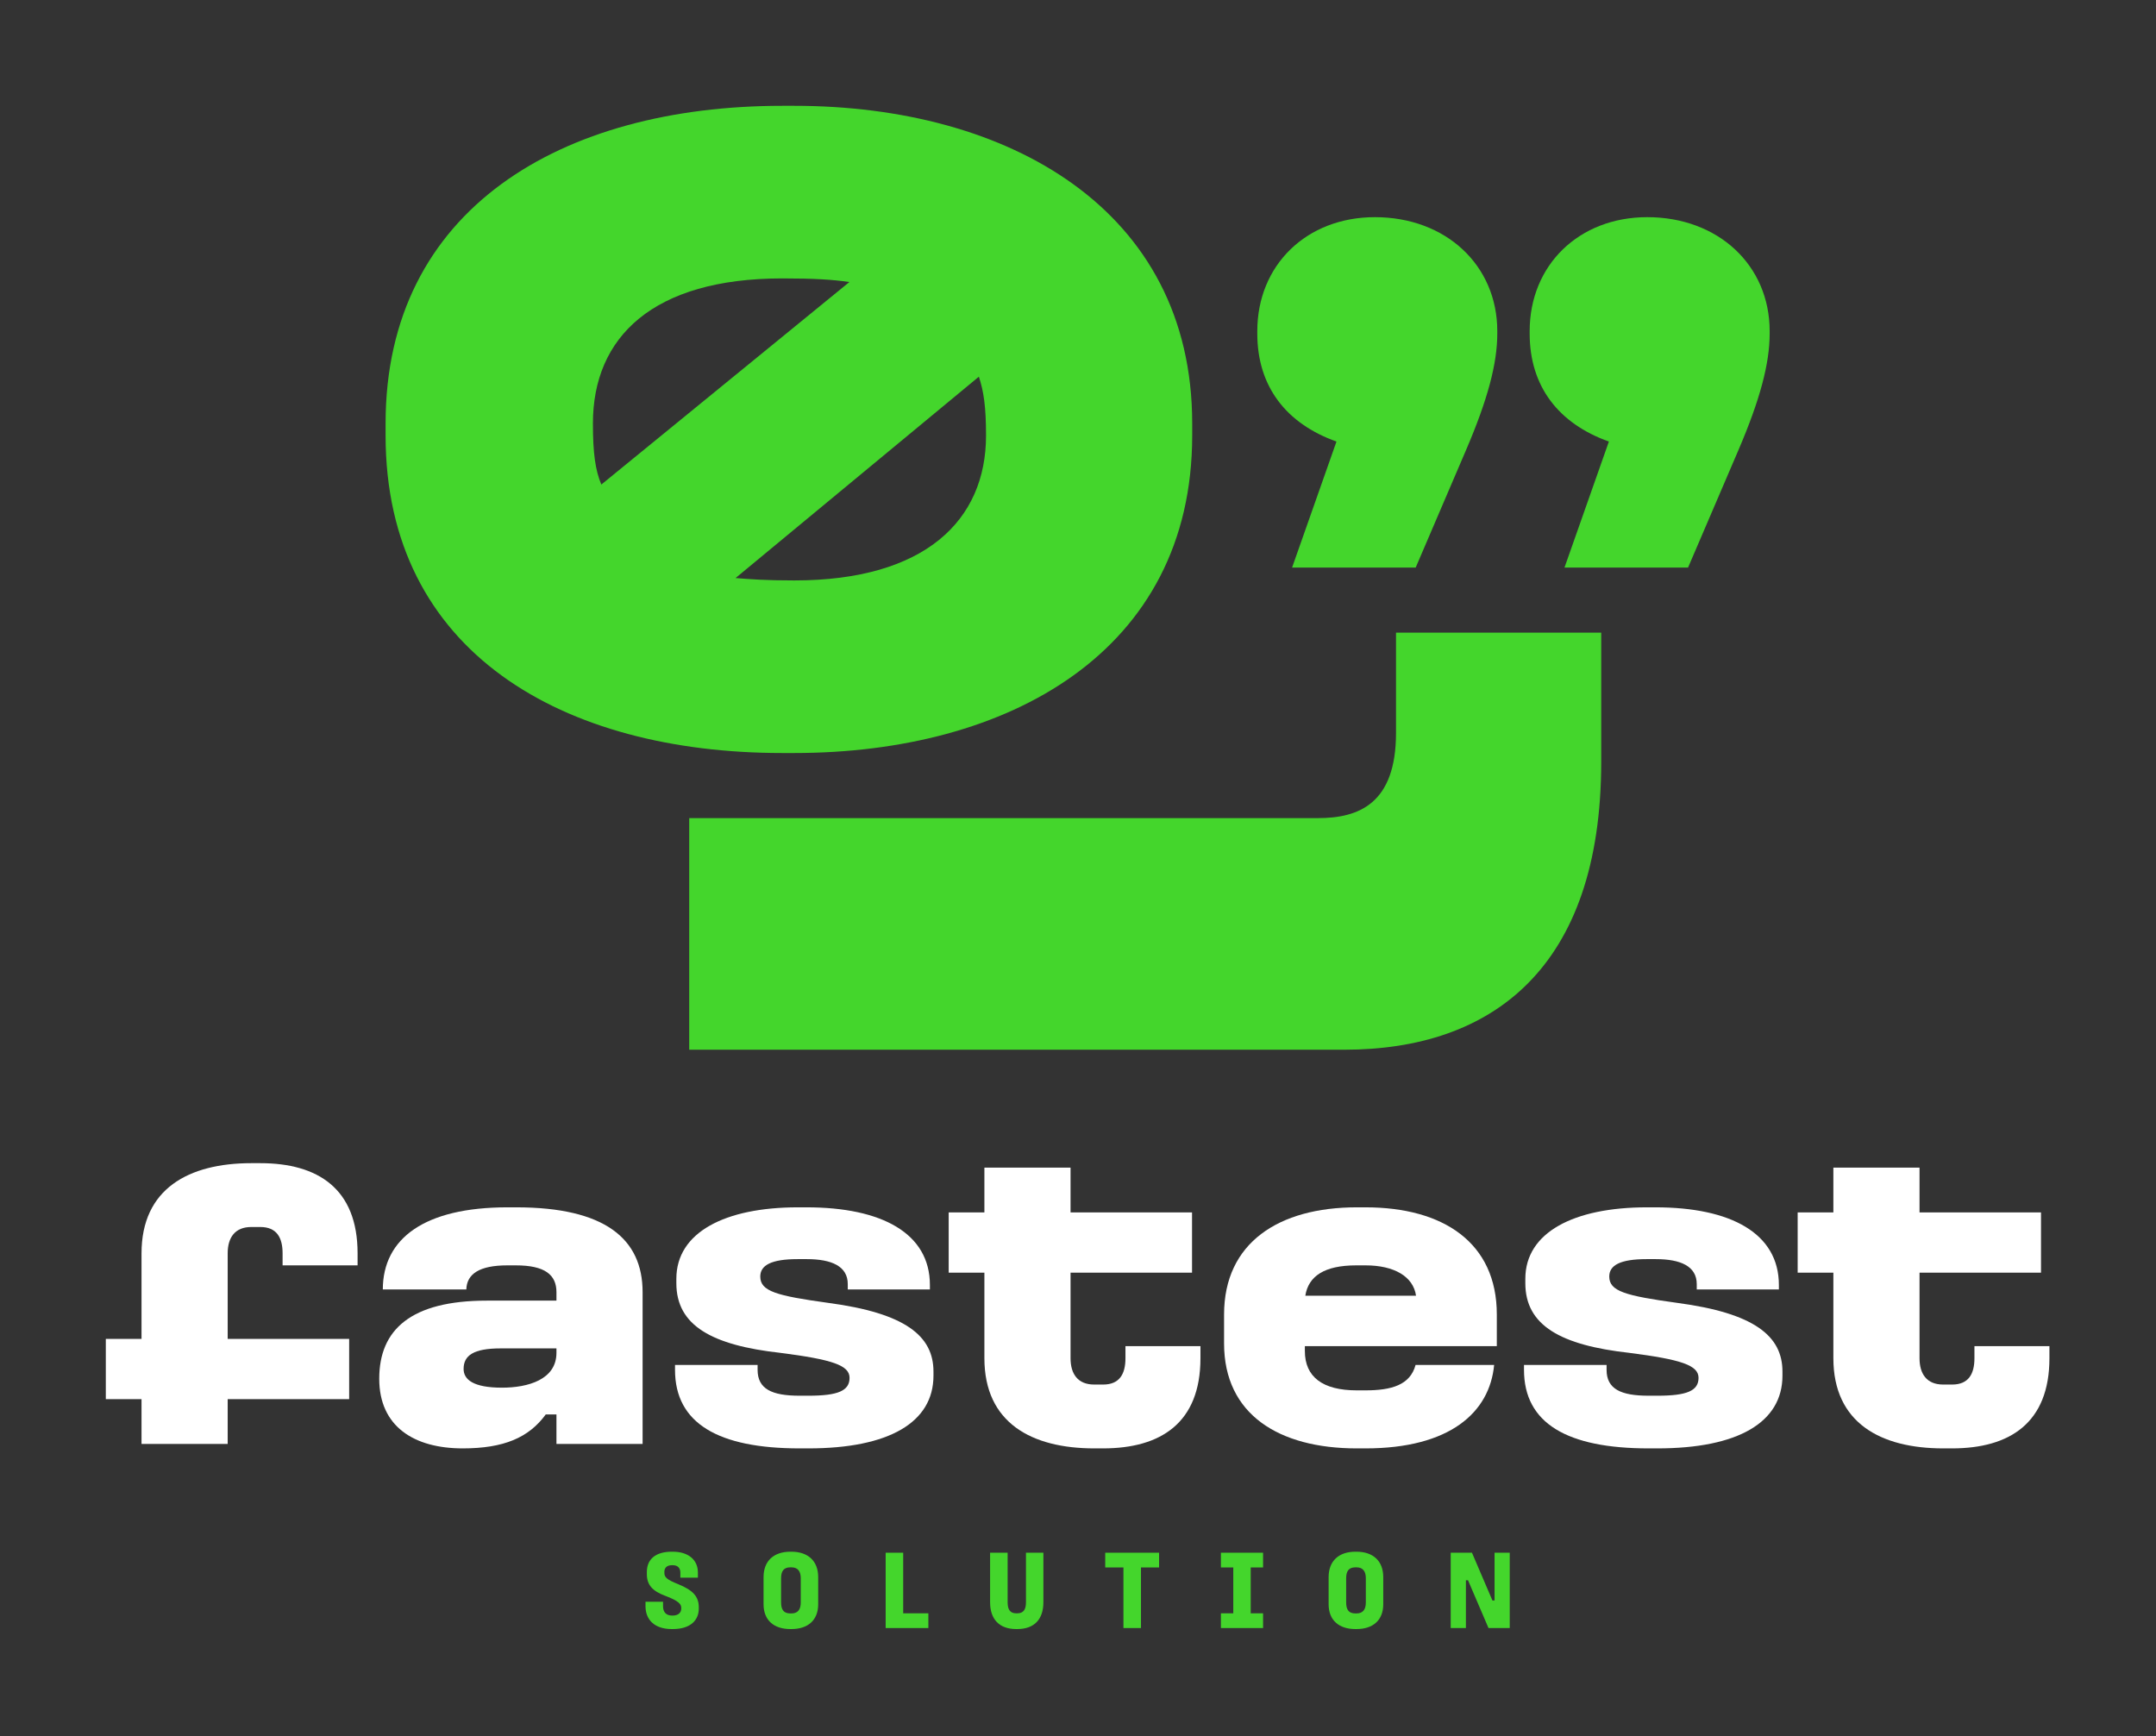 <svg width="652" height="525" viewBox="0 0 652 525" fill="none" xmlns="http://www.w3.org/2000/svg">
<rect x="0" y="0" width="652" height="525" fill="#333333" stroke="none"/>
<path d="M243.955 365.115C266.635 365.115 281.214 372.945 281.214 388.604V389.954H256.375V388.334C256.375 382.934 251.515 380.775 243.955 380.775H241.256C233.156 380.775 229.916 382.664 229.916 386.039C229.916 390.494 234.775 391.844 250.436 394.004C273.789 397.109 282.294 403.993 282.294 414.793V416.008C282.294 430.183 268.794 438.012 244.495 438.012H241.796C217.227 438.012 204.132 430.452 204.132 414.253V412.769H229.106V414.253C229.106 420.058 233.426 422.083 241.796 422.083H244.495C253.405 422.083 256.915 420.598 256.915 416.683C256.915 412.903 251.785 411.148 235.991 409.123C215.337 406.828 204.537 400.889 204.537 388.064V386.714C204.537 372.675 219.251 365.115 241.256 365.115L243.955 365.115Z" fill="white"/>
<path d="M412.967 365.115C436.456 365.115 452.655 375.78 452.655 397.514V407.095H394.607V408.583C394.607 416.413 400.007 420.463 410.267 420.463H412.967C420.796 420.463 426.466 418.843 428.086 412.769H451.845C450.495 427.213 438.346 438.012 412.967 438.012H410.267C386.777 438.012 370.174 427.753 370.174 406.288V397.514C370.174 375.78 386.777 365.115 410.267 365.115L412.967 365.115ZM394.742 391.844H428.221C427.411 386.039 421.606 382.664 412.967 382.664H410.132C400.547 382.664 395.688 385.904 394.742 391.844Z" fill="white"/>
<path d="M500.697 365.115C523.376 365.115 537.956 372.945 537.956 388.604V389.954H513.117V388.334C513.117 382.934 508.256 380.775 500.697 380.775H497.998C489.898 380.775 486.658 382.664 486.658 386.039C486.658 390.494 491.517 391.844 507.177 394.004C530.531 397.109 539.036 403.993 539.036 414.793V416.008C539.036 430.183 525.536 438.012 501.237 438.012H498.538C473.968 438.012 460.874 430.452 460.874 414.253V412.769H485.848V414.253C485.848 420.058 490.167 422.083 498.538 422.083H501.237C510.147 422.083 513.657 420.598 513.657 416.683C513.657 412.903 508.527 411.148 492.733 409.123C472.079 406.828 461.279 400.889 461.279 388.064V386.714C461.279 372.675 475.993 365.115 497.998 365.115L500.697 365.115Z" fill="white"/>
<path d="M156.127 365.115H153.428C128.464 365.115 115.783 374.458 115.768 389.954H141.021C141.163 385.268 144.953 382.664 153.428 382.664H155.992C164.768 382.664 168.277 385.499 168.277 390.764V393.329H147.218C124.269 393.329 114.685 402.104 114.685 416.953C114.685 431.397 125.214 438.012 139.928 438.012C152.348 438.012 159.907 434.772 165.037 427.753H168.277V436.662H194.331V390.764C194.331 374.565 182.856 365.115 156.127 365.115ZM168.277 409.123C168.277 417.223 159.638 419.652 151.808 419.652C143.168 419.652 140.198 417.223 140.198 413.983C140.198 409.934 143.168 407.773 151.402 407.773H168.277V409.123Z" fill="white"/>
<path d="M323.747 353.103V366.645H360.484V384.87H323.747V410.743C323.747 415.468 325.907 418.708 330.902 418.708H333.601C338.596 418.708 340.351 415.468 340.351 410.743V407.099H363.031V410.743C363.031 430.317 351.016 438.012 333.601 438.012H330.902C312.002 438.012 297.693 430.317 297.693 410.743V384.87H286.893V366.645H297.693V353.103H323.747Z" fill="white"/>
<path d="M580.488 353.103V366.645H617.225V384.87H580.488V410.743C580.488 415.468 582.648 418.708 587.643 418.708H590.342C595.337 418.708 597.092 415.468 597.092 410.743V407.099H619.772V410.743C619.772 430.317 607.757 438.012 590.342 438.012H587.643C568.744 438.012 554.434 430.317 554.434 410.743V384.87H543.634V366.645H554.434V353.103H580.488Z" fill="white"/>
<path d="M42.8 436.666V423.123H32V404.899H42.8V379.025C42.8 359.451 57.109 351.757 76.009 351.757H78.708C96.123 351.757 108.138 359.451 108.138 379.025V382.67H85.458V379.025C85.458 374.301 83.703 371.061 78.708 371.061H76.009C71.014 371.061 68.853 374.301 68.853 379.025V404.899H105.591V423.123H68.853V436.666H42.8Z" fill="white"/>
<path d="M208.427 247.408H398.581C410.919 247.408 422.172 243.055 422.172 221.635V191.323H484.228V230.351C484.228 292.773 451.201 317.449 406.567 317.449H208.427V247.408Z" fill="#44D62C"/>
<path d="M443.362 136.075L428.122 171.638H390.742L404.166 133.533C388.926 128.089 380.221 116.842 380.221 100.872V100.146C380.221 80.188 395.095 65.674 415.784 65.674C437.193 65.674 452.798 80.188 452.798 100.146V100.872C452.798 109.948 449.896 120.835 443.362 136.075ZM525.741 136.075L510.49 171.638H473.122L486.545 133.533C471.305 128.089 462.589 116.842 462.589 100.872V100.146C462.589 80.188 477.474 65.674 498.152 65.674C519.572 65.674 535.166 80.188 535.166 100.146V100.872C535.166 109.948 532.264 120.835 525.741 136.075Z" fill="#44D62C"/>
<path d="M240.202 32C304.716 32 360.535 63.172 360.535 128.05V131.678C360.535 197.281 304.716 227.723 240.202 227.723H236.574C170.246 227.723 116.606 197.281 116.606 131.678V128.05C116.606 63.172 169.881 32 236.574 32H240.202ZM179.306 128.05C179.306 137.11 180.036 142.187 181.85 146.535L256.873 85.285C251.795 84.555 246.364 84.195 236.574 84.195C197.425 84.195 179.306 101.955 179.306 128.05ZM222.437 174.809C226.784 175.168 231.496 175.533 240.202 175.533C279.705 175.533 298.189 157.408 298.189 131.678C298.189 122.978 297.47 118.266 296.021 113.913L222.437 174.809Z" fill="#44D62C"/>
<path d="M203.47 469.258C208.025 469.258 211.051 471.604 211.051 475.549V477.112H205.747V475.549C205.747 474.461 205.203 473.338 203.435 473.338H203.197C201.498 473.338 200.92 474.325 200.92 475.276V475.719C200.92 476.977 201.702 477.725 205.033 479.049C209.453 480.852 211.323 482.721 211.323 486.089V486.462C211.323 489.794 209.011 492.649 203.47 492.649H203.13C197.826 492.649 195.209 489.725 195.209 485.747V484.387H200.512V485.782C200.512 487.516 201.464 488.569 203.231 488.569H203.435C205.17 488.569 206.019 487.618 206.019 486.495V486.223C206.019 485.102 205.203 484.116 201.226 482.62C197.282 481.159 195.616 479.255 195.616 476.059V475.38C195.616 471.503 198.302 469.258 203.13 469.258L203.47 469.258Z" fill="#44D62C"/>
<path d="M239.34 469.258C244.303 469.258 247.431 472.012 247.431 476.942V485.135C247.431 489.997 244.303 492.649 239.34 492.649H239C234.036 492.649 230.908 489.997 230.908 485.135V476.942C230.908 472.012 234.036 469.258 239 469.258H239.34ZM236.212 477.282V484.592C236.212 486.664 236.892 487.922 239 487.922H239.34C241.346 487.922 242.161 486.664 242.161 484.592V477.282C242.161 475.276 241.346 473.985 239.34 473.985H239C236.892 473.985 236.212 475.276 236.212 477.282Z" fill="#44D62C"/>
<path d="M273.136 469.565V487.889H280.751V492.342H267.832V469.565H273.136Z" fill="#44D62C"/>
<path d="M304.72 469.565V484.557C304.72 486.598 305.367 487.889 307.304 487.889H307.644C309.616 487.889 310.262 486.598 310.262 484.557V469.565H315.532V484.557C315.532 489.692 312.778 492.649 307.644 492.649H307.304C302.205 492.649 299.417 489.692 299.417 484.557V469.565H304.72Z" fill="#44D62C"/>
<path d="M350.518 469.565V474.018H345.044V492.342H339.741V474.018H334.233V469.565H350.518Z" fill="#44D62C"/>
<path d="M381.968 469.565V474.018H378.228V487.889H381.968V492.342H369.219V487.889H372.959V474.018H369.219V469.565H381.968Z" fill="#44D62C"/>
<path d="M410.223 469.258C415.186 469.258 418.313 472.012 418.313 476.942V485.135C418.313 489.997 415.186 492.649 410.223 492.649H409.883C404.919 492.649 401.791 489.997 401.791 485.135V476.942C401.791 472.012 404.919 469.258 409.883 469.258H410.223ZM407.095 477.282V484.592C407.095 486.664 407.774 487.922 409.883 487.922H410.223C412.229 487.922 413.044 486.664 413.044 484.592V477.282C413.044 475.276 412.229 473.985 410.223 473.985H409.883C407.774 473.985 407.095 475.276 407.095 477.282Z" fill="#44D62C"/>
<path d="M445.141 469.565L451.327 484.014H451.974V469.565H456.563V492.342H450.138L443.95 477.895H443.305V492.342H438.715V469.565H445.141Z" fill="#44D62C"/>
</svg>
